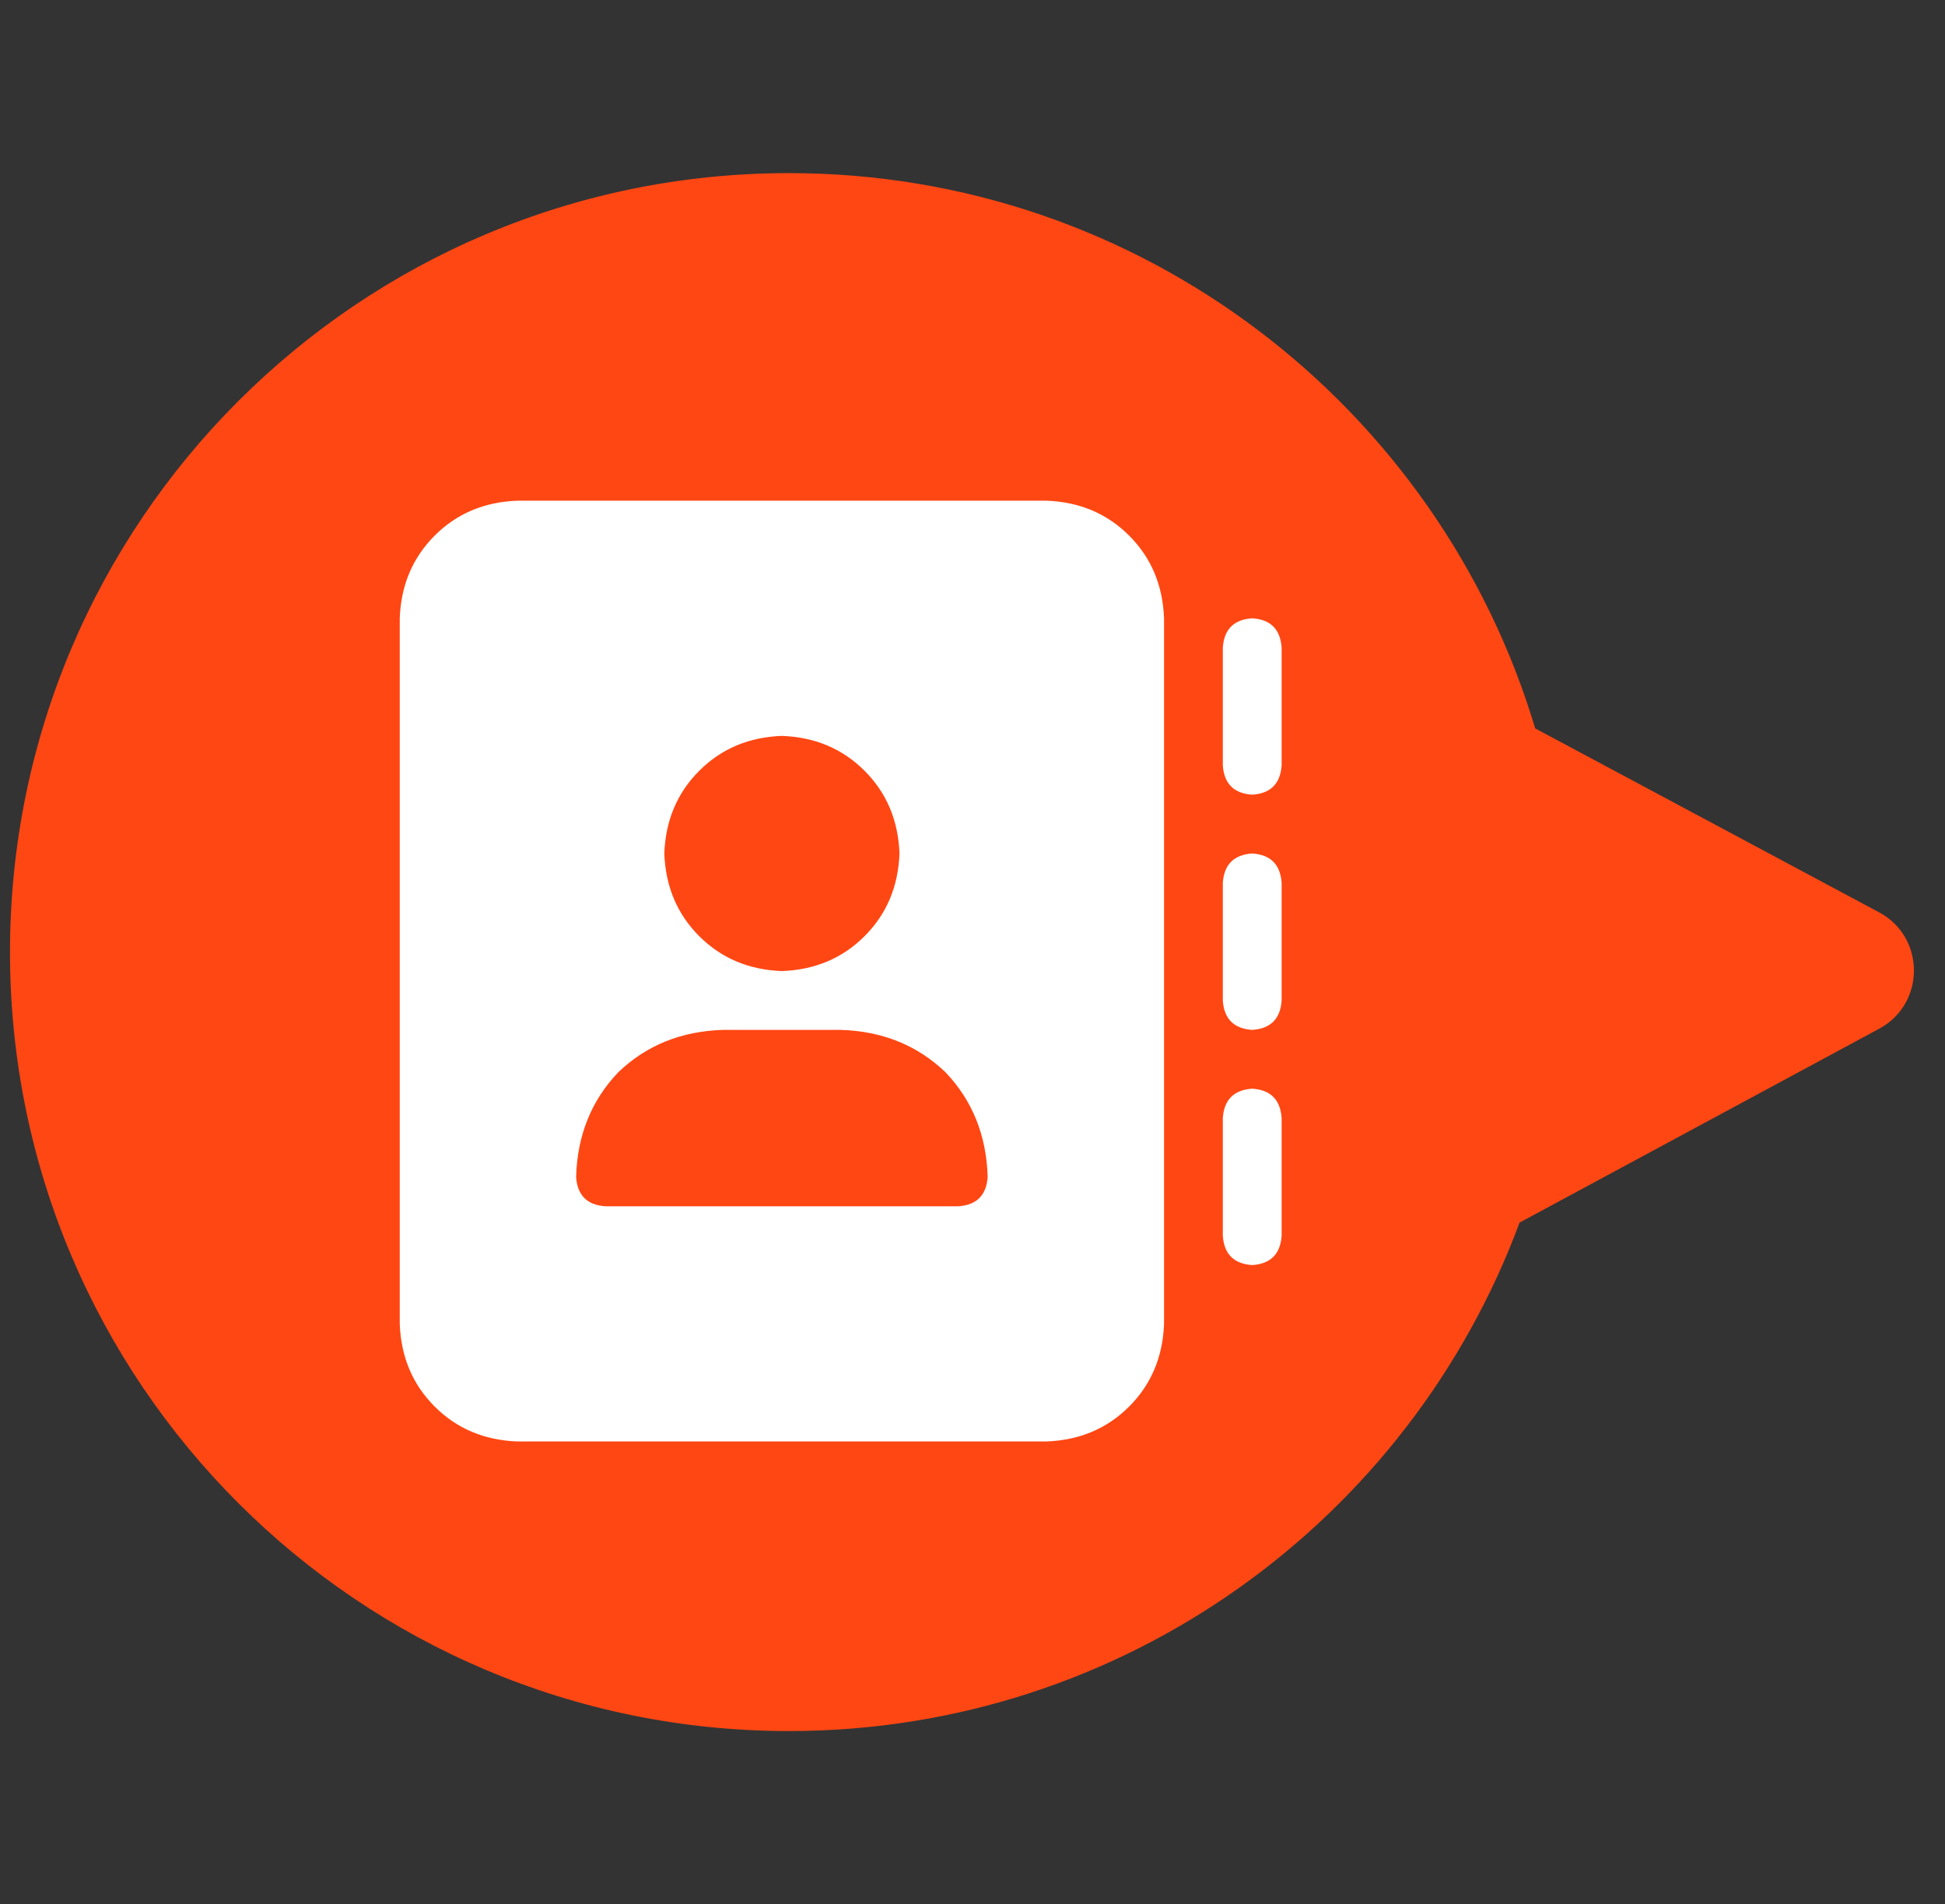 <svg width="142" height="139" viewBox="0 0 142 139" fill="none" xmlns="http://www.w3.org/2000/svg">
<rect x="0" y="0" width="142" height="139" fill="#333333" stroke="none"/>
<g clip-path="url(#clip0_217_2281)">
<path d="M110.939 89.248L137.198 75.093C140.581 73.269 140.574 68.409 137.186 66.598L112.081 53.173C105.064 29.724 83.327 12.637 57.599 12.637C26.187 12.637 0.729 38.095 0.729 69.502C0.729 100.909 26.187 126.365 57.597 126.365C82.06 126.365 102.912 110.916 110.939 89.248Z" fill="#FF4713"/>
<path d="M37.769 36.55H76.4C78.814 36.639 80.826 37.489 82.436 39.099C84.046 40.709 84.895 42.721 84.984 45.134V96.64C84.895 99.054 84.046 101.066 82.436 102.676C80.826 104.286 78.814 105.136 76.4 105.225H37.769C35.356 105.136 33.344 104.286 31.734 102.676C30.124 101.066 29.274 99.054 29.185 96.64V45.134C29.274 42.721 30.124 40.709 31.734 39.099C33.344 37.489 35.356 36.639 37.769 36.55ZM52.791 75.181C49.749 75.27 47.201 76.3 45.146 78.266C43.177 80.324 42.149 82.872 42.06 85.912C42.149 87.252 42.864 87.969 44.207 88.058H69.96C71.3 87.969 72.015 87.255 72.107 85.912C72.018 82.872 70.988 80.324 69.021 78.266C66.964 76.3 64.415 75.272 61.376 75.181H52.791ZM65.669 62.303C65.58 59.889 64.731 57.877 63.12 56.267C61.511 54.657 59.499 53.808 57.085 53.719C54.671 53.808 52.659 54.657 51.049 56.267C49.439 57.877 48.59 59.889 48.5 62.303C48.59 64.717 49.439 66.729 51.049 68.339C52.659 69.949 54.671 70.798 57.085 70.887C59.499 70.798 61.511 69.949 63.12 68.339C64.731 66.729 65.58 64.717 65.669 62.303ZM93.569 47.281V55.865C93.48 57.206 92.765 57.923 91.422 58.012C90.082 57.923 89.364 57.208 89.275 55.865V47.281C89.364 45.941 90.079 45.226 91.422 45.134C92.763 45.223 93.477 45.938 93.569 47.281ZM91.422 62.303C92.763 62.392 93.477 63.107 93.569 64.45V73.034C93.48 74.374 92.765 75.092 91.422 75.181C90.082 75.092 89.364 74.377 89.275 73.034V64.45C89.364 63.109 90.079 62.395 91.422 62.303ZM93.569 81.618V90.203C93.48 91.543 92.765 92.26 91.422 92.349C90.082 92.26 89.364 91.546 89.275 90.203V81.618C89.364 80.278 90.079 79.563 91.422 79.472C92.763 79.561 93.477 80.275 93.569 81.618Z" fill="white"/>
</g>
<defs>
<clipPath id="clip0_217_2281">
<rect width="141" height="139" fill="white" transform="translate(0.455)"/>
</clipPath>
</defs>
</svg>
